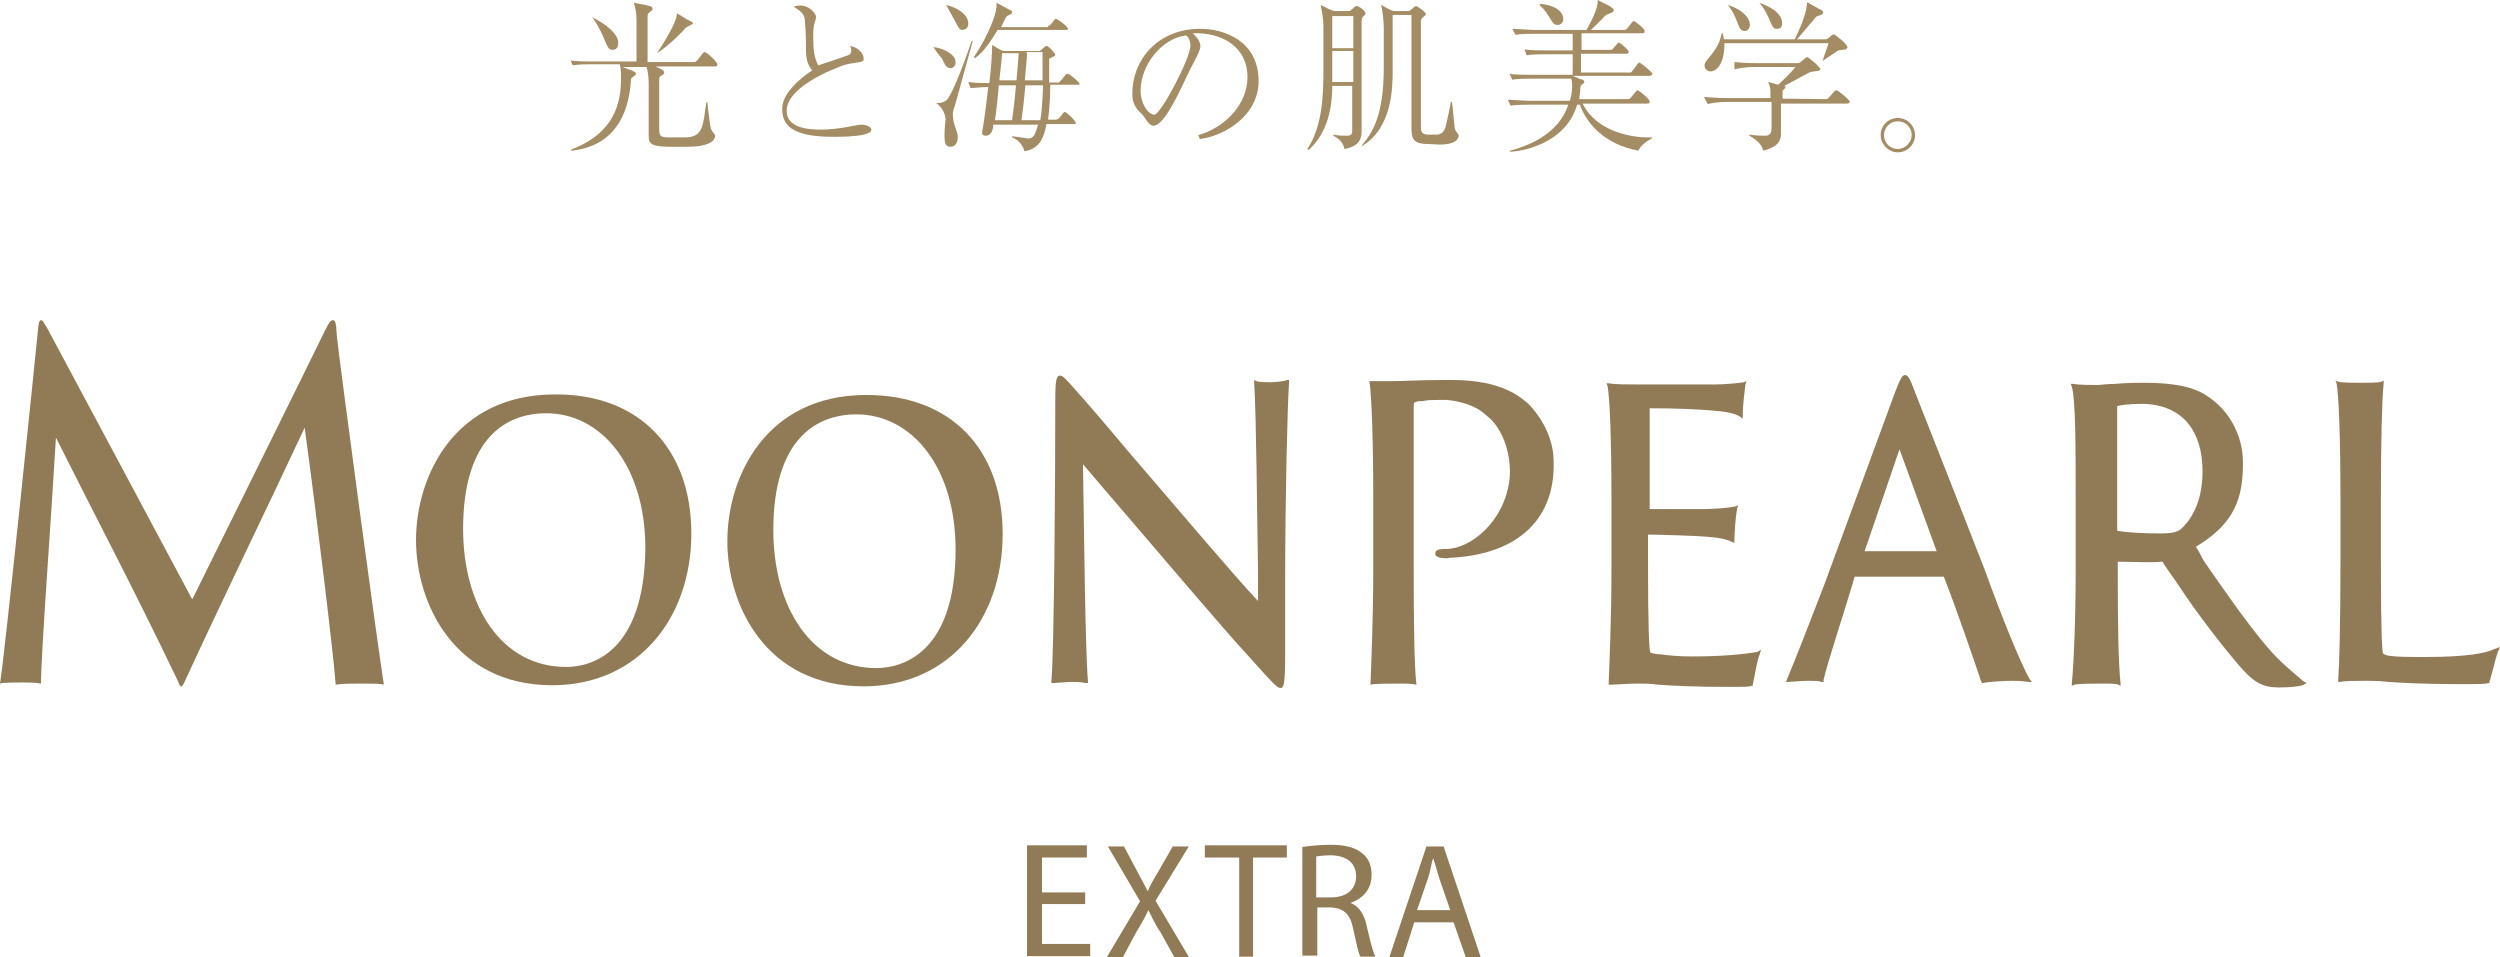 <?xml version="1.0" encoding="utf-8"?>
<!-- Generator: Adobe Illustrator 28.1.0, SVG Export Plug-In . SVG Version: 6.00 Build 0)  -->
<svg version="1.1" id="_レイヤー_2" xmlns="http://www.w3.org/2000/svg" xmlns:xlink="http://www.w3.org/1999/xlink" x="0px"
	 y="0px" viewBox="0 0 451.3 172.8" style="enable-background:new 0 0 451.3 172.8;" xml:space="preserve">
<style type="text/css">
	.st0{fill:#A48C64;}
	.st1{fill:#907B56;}
</style>
<g>
	<g>
		<path class="st0" d="M116.5,0.9c0.7,0.2,1.3,0.2,1.3,0.7s-0.9,0.5-0.9,1.3v8.3h8.5c0.5,0,1.4-1.8,1.8-1.8s2.3,1.8,2.3,2.2
			s-0.2,0.4-0.5,0.4h-10.7l0.9,0.4c0.4,0.2,0.7,0.4,0.7,0.7c0,0.5-0.9,0.5-0.9,1.1v9c0,1.3,0.2,1.6,1.6,1.6h3.1
			c3.4,0,3.2-2.5,3.8-6.3h0.2c0.2,2,0.5,4.5,0.7,4.9s0.7,0.9,0.7,1.1c0,0.7-0.7,2-5.2,2h-2.3c-4,0-4.5-0.4-4.5-2v-9
			c0-0.7,0-2.3-0.4-3.4h-4.3l1.3,0.5c0.5,0.2,1.1,0.4,1.1,0.7c0,0.5-0.9,0.5-0.9,1.1c-0.4,7-3.6,12.1-10.8,12.8v-0.2
			c9-3.4,9-10.1,9-13.4c0-0.4,0-0.9-0.2-2h-4.9c-0.9,0-2.7,0-3.6,0.2l-0.4-0.9c0.7,0.2,3.2,0.2,4,0.2h7.9V3.6c0-1.3-0.2-2.3-0.5-3.1
			L116.5,0.9L116.5,0.9z M106.9,3.1c4.3,2.2,4.7,4,4.7,4.5s0,1.4-1.1,1.4C109.3,9,109.4,6.5,106.9,3.1L106.9,3.1L106.9,3.1z
			 M118.6,9.6c1.3-2,3.6-5.6,3.6-7.2l1.8,1.1c0.4,0.2,1.1,0.5,1.1,0.7s-1.3,0.7-1.4,0.9C123.2,5.8,120.4,8.5,118.6,9.6L118.6,9.6
			L118.6,9.6z"/>
		<path class="st0" d="M153.3,9.9c0.5-0.4,0.4-0.9,0.2-1.6c1.3,0.2,2.4,1.3,2.4,2.2c0,0.4,0,0.5-0.2,0.5c-0.4,0.4-1.8,0.2-3.8,0.9
			c-5.2,2-9.9,4.9-9.9,8.1c0,2.9,3.4,3.4,6.1,3.4c3.4,0,6.7-0.9,7.2-0.9c1.3,0,2,0.5,2,0.9c0,0.9-2.5,1.3-6.9,1.3
			c-7.9,0-9.2-2.4-9.2-5.1c0-2.5,2.7-5.1,5.4-6.9c-0.7-0.9-1.1-1.8-1.1-3.6c0-0.9,0-3.1-0.2-5.2c0-1.4-0.7-1.8-2-2.7
			c0.4-0.2,0.9-0.2,1.3-0.2c1.4,0,2.7,1.4,2.7,2c0,0.9-0.5,1.1-0.5,3.2c0,3.1,0.2,4.2,0.9,5.6C150.2,11,152.8,10.1,153.3,9.9
			L153.3,9.9z"/>
		<path class="st0" d="M168.5,8.5c1.8,0.2,4,1.3,4,2.7c0,0.7-0.4,1.1-0.9,1.1c-0.9,0-1.1-0.9-1.6-1.8C169.4,9.9,169,9.2,168.5,8.5
			L168.5,8.5L168.5,8.5z M169,18.6c1.4,0,2-0.4,2.4-1.3c0.4-0.5,2-4,4-9.9h0.2c-0.2,0.7-2.5,9-3.2,11.6c-0.2,0.5-0.4,1.1-0.4,1.6
			c0,1.8,0.9,3.2,0.9,4.1c0,1.1-0.5,1.8-1.3,1.8c-1.1,0-1.1-1.1-1.1-2.2c0-1.3,0.2-2.5,0.2-2.9C170.6,20.8,170.3,19.5,169,18.6
			L169,18.6L169,18.6z M170.8,0.9c2.2,0.5,4,1.8,4,3.4c0,0.7-0.5,1.1-1.1,1.1s-0.9-0.9-1.3-1.6C171.9,2.9,171.4,2,170.8,0.9
			L170.8,0.9L170.8,0.9z M191.4,14.6c0.2,0,0.9-1.3,1.3-1.3s2.2,1.6,2.2,1.8s-0.2,0.2-0.4,0.2h-4.9c0,2.4-0.2,4.7-0.4,6.3h1.4
			c0.7,0,1.3-1.4,1.6-1.4s2,1.6,2,2c0,0.2-0.2,0.2-0.4,0.2h-4.9c-0.4,2.2-1.1,4.5-4,4.9c0-0.4-0.7-2-2.2-2.5v-0.2
			c0.4,0,2.7,0.4,2.9,0.4c1.1,0,1.3-0.9,1.8-2.5h-8.1c0,1.4-0.7,2-1.3,2c-0.7,0-0.7-0.4-0.7-0.5v-0.2c0.2-0.9,0.7-4.5,1.1-8.1
			c-0.7,0-1.8,0.1-3.2,0.2l-0.4-1.1c1.4,0.2,3.1,0.2,3.8,0.2c0.4-3.4,0.5-5.8,0.5-6.9c0.7,0.4,1.6,1.1,2.2,1.1h6.3
			c0.4,0,0.9-0.9,1.3-0.9s1.6,1.3,1.6,1.6s-0.9,0.5-1.1,0.7v4.3h1.8L191.4,14.6L191.4,14.6L191.4,14.6z M189.2,4.7
			c0.5,0,1.1-1.3,1.4-1.3s2.2,1.4,2.2,1.8c0,0.2-0.2,0.2-0.4,0.2h-12.3c-1.1,1.8-2.5,4-4.1,5.1l-0.2-0.2c1.3-1.8,4.1-6.9,4.1-9.4
			V0.5l2.4,1.3c0.2,0,0.4,0.2,0.4,0.4v0.2c-0.2,0.2-0.9,0.4-1.1,0.7l-0.9,1.8h8.5L189.2,4.7L189.2,4.7z M182.7,21.7
			c0.2-1.3,0.5-3.8,0.7-6.3h-3.1c-0.2,2.5-0.5,5.2-0.7,6.3H182.7z M180.9,9.6c0,0.2-0.2,2.5-0.5,4.9h3.1c0.2-2.5,0.4-4.5,0.4-4.9
			H180.9L180.9,9.6z M187.8,21.7c0.2-0.9,0.4-3.6,0.5-6.3h-3.2c-0.2,2.4-0.5,4.9-0.7,6.3H187.8L187.8,21.7z M185.4,9.6
			c0,0.7-0.2,2.7-0.4,4.9h3.2V9.4h-2.9V9.6z"/>
		<path class="st0" d="M216.3,24.4c4.9-1.4,8.9-5.6,8.9-10.5c0-5.2-4.3-8.1-9.9-7.9c0.4,0.4,1.4,1.3,1.4,2.4c0,0.7-1.3,3.1-1.8,4
			c-2,4.2-4.7,10.3-6.7,10.3c-0.7,0-1.3-1.1-1.8-1.8s-2-1.4-2-4c0-6,4.5-11.7,12.3-11.7c4.3,0,10.5,2.2,10.5,9.4
			c0,6.3-6.1,9.9-10.6,10.5L216.3,24.4L216.3,24.4z M205.9,16.4c0,2.2,1.3,4.3,2.5,4.3c1.1,0,6.5-10.1,6.5-12.5
			c0-0.9-0.5-1.8-0.9-1.8C209.7,7,205.9,11.7,205.9,16.4L205.9,16.4z"/>
		<path class="st0" d="M244.3,15.5h-3.8c0,5.4-1.6,9.2-4.3,11.6l-0.2-0.2c2.7-4,2.9-9.8,2.9-13.7V4.7c0-1.3-0.2-2.3-0.5-3.8
			c1.1,0.5,2,1.1,2.7,1.1h2.4c0.5,0,0.9-0.9,1.4-0.9s1.6,0.9,1.6,1.3c0,0.5-0.7,0.4-0.7,1.4v19.9c0,1.3-0.4,2.7-3.1,3.2
			c-0.2-1.1-0.9-1.8-2-2.4v-0.2c0.9,0.2,1.8,0.2,2.5,0.2c0.9,0,0.9-0.5,0.9-1.1v-7.9L244.3,15.5L244.3,15.5z M240.5,2.9v5.8h3.8V2.9
			C244.3,2.9,240.5,2.9,240.5,2.9z M240.5,14.8h3.8V9.2h-3.8V14.8z M257.9,26c-2.5,0-3.1-0.7-3.1-2.7V2.7h-3.4v9.9
			c0,3.1,0,10.3-5.4,13.7h-0.2c1.8-2.2,4-5.1,4-14.1V5.1c0-1.1-0.2-3.2-0.5-4.2c1.1,0.5,1.8,1.1,2.5,1.1h2.4c0.5,0,1.1-0.9,1.4-0.9
			s1.8,1.1,1.8,1.4c0,0.5-0.9,0.5-0.9,1.4v18.8c0,0.9,0,1.6,1.3,1.6h1.6c0.9,0,1.4-0.7,1.6-1.6c0.2-0.9,0.7-2.9,0.9-4.3h0.2
			c0.2,1.3,0.4,4,0.5,4.7c0.2,0.9,0.7,0.9,0.7,1.4c0,0.7-0.7,1.6-3.4,1.6L257.9,26L257.9,26L257.9,26z"/>
		<path class="st0" d="M285.3,14.3c0.4,0,0.7,0.2,0.7,0.5s-0.7,0.5-0.7,0.9c0,0.9-0.2,1.6-0.2,2.2h8.9c0.4,0,1.3-1.6,1.6-1.6
			s2.2,1.6,2.2,2s-0.2,0.4-0.7,0.4h-11.4c2.5,5.1,8.9,6.1,11.6,6.1h0.9v0.2c-0.5,0.2-2.2,1.3-2.4,2.2c-6.1-1.1-9.4-4.9-10.6-8.3
			h-0.5c-1.8,6.3-8.5,8.3-12.1,8.5v-0.2c7.6-2,9.8-6.1,10.5-8.3h-7c-0.9,0-2.7,0-3.4,0.2l-0.5-1.1c0.7,0,3.2,0.2,4,0.2h7.2
			c0.2-0.7,0.4-1.6,0.4-2.4s0-1.3-0.2-1.6h-7.2c-0.9,0-2.7,0-3.4,0.2l-0.5-1.1c0.5,0.2,3.2,0.2,4,0.2h7.4V9.8h-4.9
			c-0.9,0-2.7,0-3.4,0.2l-0.4-1.1c0.7,0.2,3.2,0.2,4,0.2h4.7V6.1H277c-0.9,0-2.7,0-3.4,0.2L273,5.2c0.7,0,3.2,0.2,4,0.2h9.4
			c0.7-1.3,2.2-4,2-5.4l2.2,1.1c0.2,0.2,0.7,0.4,0.7,0.7V2c-0.2,0.4-1.1,0.4-1.6,0.9c-0.4,0.5-1.8,1.8-2.5,2.5h6.1
			c0.5,0,1.3-1.6,1.6-1.6s2,1.4,2,1.8S296.7,6,296.3,6h-10.8V9h5.4c0.2,0,1.1-1.3,1.3-1.3c0.4,0,1.8,1.4,1.8,1.6
			c0,0.4-0.2,0.4-0.5,0.4h-8.1v3.4h8.9c0.4,0,1.3-1.8,1.6-1.8s2.4,1.8,2.4,2s-0.2,0.4-0.7,0.4h-13.7L285.3,14.3L285.3,14.3z
			 M278.1,0.7c3.6,0.4,4.1,2,4.1,2.7s-0.4,1.1-1.1,1.1c-1.1,0-1.3-2-3.2-3.6C277.9,0.9,278.1,0.7,278.1,0.7z"/>
		<path class="st0" d="M330.1,7.8h-18.8c0,4.3-1.8,5.1-2.5,5.1c-0.5,0-1.1-0.4-1.1-1.1c0-1.1,2.5-2.4,3.1-5.8h0.2l0.2,1.1H324
			c0.5-1.1,2.2-4.5,2.2-6.7l2,1.1c0.4,0.2,0.9,0.4,0.9,0.7v0.2c-0.2,0.4-1.1,0.4-1.3,0.7l-3.4,4h5.2c0.4,0,1.1-0.9,1.4-0.9
			s2.5,1.8,2.5,2.3c0,0.7-1.6,0.4-1.8,0.7L329,11l0,0L330.1,7.8z M329.7,17.9c0.5,0,1.3-1.6,1.8-1.6c0.4,0,2.4,1.8,2.4,2
			c0,0.4-0.4,0.4-0.5,0.4h-11.9V24c0,0.9,0,2.4-3.2,3.2c-0.2-0.9-0.9-1.8-2.5-2.7v-0.2c1.4,0.2,2.2,0.2,2.9,0.2s1.1-0.4,1.1-1.4
			v-4.7h-7.4c-1.3,0-2.7,0-4.1,0.4l-0.7-1.3c2.4,0.2,3.6,0.2,4,0.2h8v-0.9c0-0.5,0-1.1-0.4-2l1.8,0.5c0.4-0.4,2.2-2,3.1-3.2h-7.4
			c-0.7,0-1.8,0-3.6,0.4v-1.3c1.6,0.2,3.6,0.2,4.1,0.2h7.4c0.5,0,1.3-1.1,1.6-1.1s2.4,1.8,2.4,2.2c0,0.5-1.4,0.2-2.2,0.7l-4.3,2.3
			c0.2,0,0.2,0.2,0.2,0.2c0,0.4-0.5,0.5-0.5,0.7v1.4L329.7,17.9L329.7,17.9z M311.9,0.9c2.9,0.9,4,2.5,4,3.6c0,0.5-0.4,1.1-0.9,1.1
			C313.5,5.6,314,3.4,311.9,0.9C311.9,1.1,311.9,0.9,311.9,0.9L311.9,0.9z M317.6,0.5c4,1.4,4.1,3.2,4.1,3.6s0,1.1-0.9,1.1
			C319.6,5.4,319.8,3.1,317.6,0.5L317.6,0.5L317.6,0.5z"/>
		<path class="st0" d="M339.5,24.4c0-1.8,1.4-3.1,3.1-3.1s3.1,1.4,3.1,3.1s-1.4,3.1-3.1,3.1S339.5,26,339.5,24.4z M345.1,24.4
			c0-1.4-1.1-2.5-2.5-2.5s-2.5,1.1-2.5,2.5s1.1,2.5,2.5,2.5S345.1,25.6,345.1,24.4z"/>
	</g>
	<g>
		<path class="st1" d="M100.2,71.2C82,71.2,75.1,86,75.1,97.5s7,26.2,24.6,26.2c15.5,0,25.1-12.1,25.1-27.4S115.4,71.1,100.2,71.2
			L100.2,71.2z M102.2,120.4c-11.7,0-18.6-11-18.6-24.9c0-16.6,7.9-20.9,15-20.9c9.9,0,17.9,9.4,17.9,24.4
			C116.3,118.1,106.5,120.4,102.2,120.4z"/>
		<path class="st1" d="M156.4,71.3c-18.2,0-25.1,14.8-25.1,26.4s7,26.2,24.6,26.2c15.5,0,25.1-12.1,25.1-27.5S171.6,71.3,156.4,71.3
			L156.4,71.3z M158.2,120.6c-11.7,0-18.6-11-18.6-24.9c0-16.6,7.9-20.9,15-20.9c9.9,0,17.9,9.4,17.9,24.4
			C172.5,118.3,162.5,120.6,158.2,120.6z"/>
		<path class="st1" d="M229.3,69c-0.7,0-2,0-2.5-0.2l-0.4-0.2v0.5c0.4,6.3,0.5,22.6,0.7,34.3v5.1c-4-4.2-14.8-17-23.5-27.1
			c-4.1-4.9-7.8-9.2-9.8-11.4c-1.4-1.6-2-2.2-2.4-2.2c-0.7,0-0.9,0.7-0.9,4.5c0,14.3-0.2,45-0.7,50.6v0.4h0.4c0.4,0,2.5-0.2,3.1-0.2
			c0.9,0,1.8,0,2.7,0.2h0.4V123c-0.5-5.8-0.7-27.1-0.9-39.2l4,4.7c8.7,10.1,21.7,25.5,26.2,30.3c4,4.5,4.9,5.4,5.4,5.4
			c0.7,0,0.9-0.5,0.9-7v-12.6c0-14.4,0.4-31.2,0.7-35.6v-0.4h-0.4C232,68.8,230.4,69,229.3,69L229.3,69z"/>
		<path class="st1" d="M305.4,118.5c-2.5,0-4.3-0.2-5.8-0.4h-0.4c-0.9-0.2-1.3-0.2-1.3-0.4c-0.2-0.4-0.4-4.5-0.4-16.1v-5.1
			c1.4,0,8.7,0.2,10.8,0.4c2.5,0.2,3.4,0.5,4.3,0.9l0.5,0.2v-0.5c0-1.3,0.2-4.2,0.5-5.8l0.2-0.5l-0.5,0.2c-0.7,0.2-2.5,0.4-5.4,0.5
			h-10.1V73.7c5.1,0,9,0.2,11.2,0.4c2.7,0.2,4.1,0.5,5.1,1.1l0.5,0.4v-0.5c0-2.3,0.4-4.7,0.5-5.8l0.2-0.5l-0.5,0.2
			c-1.1,0.2-3.8,0.4-5.1,0.4h-14.3c-1.3,0-4.1,0-4.9-0.2h-0.5l0.2,0.5c0.4,2.2,0.7,9.6,0.7,20.4v12.5c0,9.6-0.4,17.7-0.5,20.6v0.4
			h0.4c0.7,0,3.2-0.2,5.1-0.2c0.9,0,2,0,3.4,0.2c2.7,0.2,6.9,0.4,12.8,0.4c2.7,0,3.8,0,4.1-0.2h0.2v-0.2c0.4-1.6,0.7-4.2,1.3-5.6
			l0.2-0.7l-0.7,0.4C314.7,118.1,311.1,118.5,305.4,118.5L305.4,118.5z"/>
		<path class="st1" d="M358.3,102.9c-5.6-14.4-11.9-30.3-12.6-32.1c-0.9-2.5-1.3-3.1-1.8-3.1s-0.9,0.7-1.8,3.1l-12.8,34.8
			c-2.7,7-5.1,13.2-6.7,17l-0.2,0.5h0.5c0.5,0,2.2-0.2,3.4-0.2s2,0,2.5,0.2h0.4v-0.4c0.7-3.1,3.4-11.2,5.2-17.2l0.4-1.4h16.1
			c2.2,5.6,5.6,15.5,6.7,18.8l0.2,0.4h0.2c0.7-0.2,3.6-0.4,5.2-0.4c0.7,0,1.8,0,2.9,0.2h0.7l-0.4-0.5
			C364.8,119.9,361.1,110.7,358.3,102.9L358.3,102.9z M350.7,99.5v0.4V99.5L350.7,99.5z M349.6,99.5h-13l6.3-18.4L349.6,99.5z"/>
		<path class="st1" d="M409.2,116.7c-3.8-4.5-7.8-10.3-11.4-15.5c-0.5-0.9-0.9-1.8-1.4-2.5c7.2-4.3,8.5-9,8.5-15.2
			c0-4.9-2.5-9.4-6.3-11.9c-2.5-1.8-6.3-2.5-11.4-2.5c-1.3,0-3.4,0-5.4,0.2c-1.4,0-2.7,0.2-3.2,0.2c-0.9,0-3.2,0-4.3-0.2h-0.5
			l0.2,0.5c0.7,2.3,0.7,11.2,0.7,20.4v12.5c0,9.6-0.4,18.2-0.7,20.6v0.5l0.5-0.2c0.7-0.2,4.1-0.2,5.2-0.2s2.2,0,2.7,0.2l0.4,0.2
			v-0.5c-0.4-3.4-0.5-11.4-0.5-19.7v-2.2l0,0c2.5,0,6.3,0.2,7.8,0c0.2,0,0.4,0,0.5,0.4c0.7,1.1,1.8,2.5,2.9,4.2
			c3.2,4.9,8,11,10.5,13.9c2.7,3.2,4.3,4.2,7.4,4.2c2.2,0,3.6-0.2,4.3-0.4l0.7-0.4l-0.7-0.4C414.4,121.7,411.7,119.7,409.2,116.7
			L409.2,116.7z M397.6,85.1c0,6.1-2.5,9.2-4,10.5c-0.7,0.5-1.8,0.7-3.6,0.7c-3.2,0-6.5-0.2-7.8-0.5V73.3c0.7-0.2,2.4-0.4,4.7-0.4
			C394,73.1,397.6,77.8,397.6,85.1L397.6,85.1z"/>
		<path class="st1" d="M450.2,117.2c-1.4,0.7-4.9,1.4-12.3,1.4c-2.9,0-5.1,0-6.3-0.2c-0.9,0-1.3-0.4-1.4-0.4
			c-0.2-0.4-0.4-4.5-0.4-16.2V89.6c0-9.9,0.2-17.7,0.5-20.4v-0.5l-0.4,0.2c-0.5,0.2-2.4,0.2-3.8,0.2c-0.7,0-3.6,0-4-0.2l-0.5-0.2
			l0.2,0.5c0.4,2,0.7,10.3,0.7,20.4V102c0,10.1-0.2,18.1-0.4,20.6v0.5h0.4c0.7-0.2,3.1-0.2,4.5-0.2c1.1,0,2.5,0,4.1,0.2
			c2.9,0.2,7,0.4,13,0.4c3.1,0,4.7,0,5.1-0.2h0.2v-0.2c0-0.2,0.2-0.5,0.2-0.7c0.4-1.3,0.9-3.6,1.3-4.7l0.4-0.9L450.2,117.2
			L450.2,117.2z"/>
		<path class="st1" d="M60.1,57.8c-0.4,0-0.7,0.4-1.4,1.8c-2.5,5.2-24,48.6-24,48.6S9.6,61.2,8.5,59.2c-0.5-0.7-0.7-1.4-1.1-1.4
			c-0.2,0-0.4,0.2-0.5,1.3c-0.4,4.2-6.1,59.8-6.9,64.3c0.7-0.2,2.3-0.2,4.3-0.2c0.7,0,2.2,0,3.1,0.2c0-5.2,1.8-29.2,2.7-44.4
			c7.4,14.8,13.4,26,22,43.9c0.5,1.4,0.7,1.4,1.4-0.2c6.9-15,14.5-30.5,21.5-45.5c2.2,16.2,5.2,40.8,5.6,46.4
			c1.1-0.2,2.9-0.2,4.9-0.2c1.6,0,3.2,0,3.8,0.2c-1.1-6.7-8.1-58.9-8.5-63C60.7,58.2,60.5,57.8,60.1,57.8L60.1,57.8z"/>
		<path class="st1" d="M262.2,68.6H260c-3.4,0-6.7,0.2-8.5,0.2h-4.3c0.4,2.5,0.7,10.5,0.7,20.9v12.8c0,9.4-0.4,18.2-0.5,21.1
			c0.5-0.2,4-0.2,5.1-0.2s2.4,0,3.2,0.2c-0.4-3.1-0.5-11.9-0.5-20.8V74c0-1.3,0-1.4,0.4-1.4c0.2-0.2,0.7-0.2,1.3-0.2
			c0.7-0.2,1.8-0.2,2.7-0.2h1.6c2.2,0.2,5.1,0.9,7,2.7c3.4,2.5,4.7,7.8,4.3,11.6c-0.9,7.8-7.2,12.6-11.4,12.6c-1.6,0-2,0.2-2,0.9
			c0,0.5,0.5,0.5,0.9,0.7c0.4,0,1.3,0.2,1.6,0c12.3-0.5,19.7-7,18.8-18.6c-0.4-4.2-2.9-7.6-4.5-9.2
			C274.7,71.9,271.4,68.6,262.2,68.6L262.2,68.6z"/>
	</g>
	<g>
		<path class="st1" d="M195.9,163.2h-7.8v7.2h8.7v2.2h-11.4v-20h10.8v2.2h-8.1v6.3h7.8L195.9,163.2L195.9,163.2z"/>
		<path class="st1" d="M212,172.8l-2.5-4.5c-1.1-1.6-1.6-2.9-2.2-4l0,0c-0.5,1.1-1.1,2.2-2.2,4l-2.4,4.5h-2.9l6-10.1l-5.8-9.9h2.9
			l2.5,4.7c0.7,1.3,1.3,2.4,1.8,3.4l0,0c0.5-1.3,1.1-2.2,1.8-3.4l2.7-4.7h2.9l-6,9.8l6.1,10.3L212,172.8L212,172.8z"/>
		<path class="st1" d="M223.6,154.8h-6.1v-2.2h14.8v2.2h-6.1v17.9h-2.5V154.8z"/>
		<path class="st1" d="M235.1,152.9c1.3-0.2,3.2-0.4,5.1-0.4c2.7,0,4.5,0.5,5.8,1.6c1.1,0.9,1.6,2.2,1.6,3.8c0,2.7-1.6,4.3-3.8,5.1
			l0,0c1.4,0.5,2.5,2,2.9,4.1c0.7,2.9,1.1,4.7,1.6,5.6h-2.7c-0.4-0.5-0.7-2.4-1.3-4.9c-0.5-2.7-1.6-3.8-4-4h-2.5v8.7h-2.7
			L235.1,152.9L235.1,152.9z M237.6,162h2.7c2.7,0,4.5-1.4,4.5-3.8c0-2.5-1.8-3.8-4.7-3.8c-1.3,0-2.2,0.2-2.5,0.2L237.6,162
			L237.6,162z"/>
		<path class="st1" d="M255.3,166.5l-2,6.3h-2.5l6.7-20h3.1l6.7,20h-2.7l-2.2-6.3L255.3,166.5L255.3,166.5z M261.8,164.3l-2-5.8
			c-0.4-1.3-0.7-2.5-1.1-3.6l0,0c-0.4,1.3-0.5,2.4-0.9,3.6l-2,5.8H261.8L261.8,164.3z"/>
	</g>
</g>
</svg>
